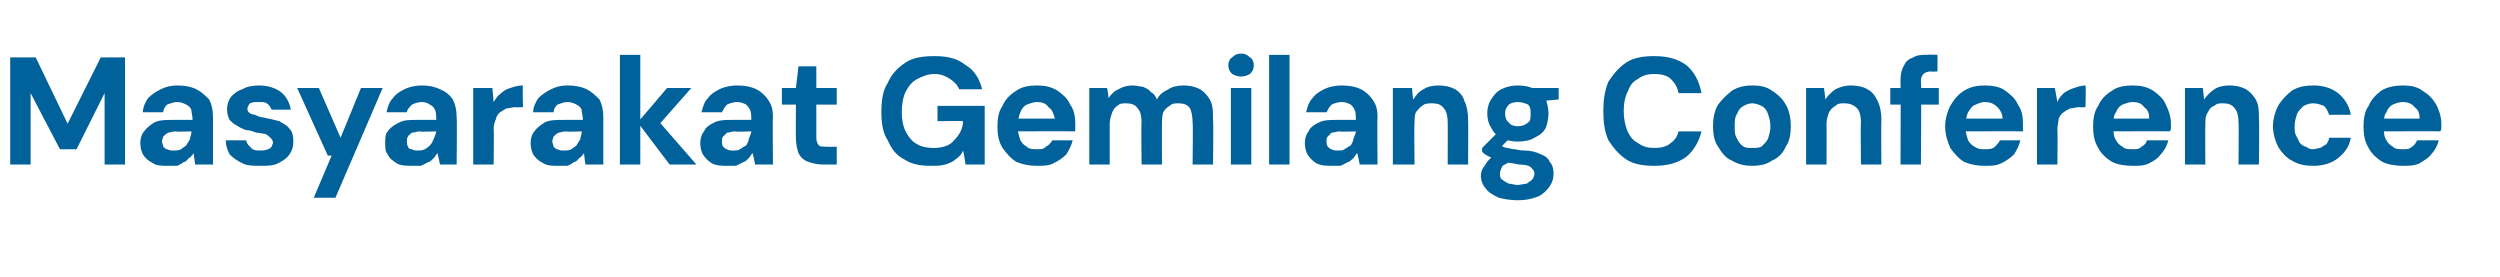<?xml version="1.0" standalone="no"?><!DOCTYPE svg PUBLIC "-//W3C//DTD SVG 1.1//EN" "http://www.w3.org/Graphics/SVG/1.1/DTD/svg11.dtd"><svg xmlns="http://www.w3.org/2000/svg" version="1.1" width="196px" height="21.7px" viewBox="0 -5 196 21.7" style="top:-5px">  <desc>Masyarakat Gemilang Conference</desc>  <defs/>  <g id="Polygon72732">    <path d="M 0.8 7.9 L 0.8 -0.5 L 2.8 -0.5 L 5.3 4.7 L 7.9 -0.5 L 9.8 -0.5 L 9.8 7.9 L 8.2 7.9 L 8.2 2.3 L 6 6.7 L 4.7 6.7 L 2.4 2.3 L 2.4 7.9 L 0.8 7.9 Z M 13.2 8 C 12.7 8 12.3 8 12 7.8 C 11.6 7.6 11.4 7.4 11.2 7.1 C 11.1 6.9 11 6.6 11 6.2 C 11 5.9 11.1 5.5 11.3 5.3 C 11.5 5 11.8 4.8 12.1 4.6 C 12.5 4.4 13 4.4 13.6 4.4 C 13.6 4.4 15.1 4.4 15.1 4.4 C 15.1 4.1 15 3.8 15 3.6 C 14.9 3.4 14.8 3.3 14.6 3.2 C 14.4 3.1 14.2 3 13.9 3 C 13.6 3 13.4 3.1 13.1 3.2 C 12.9 3.4 12.8 3.6 12.8 3.8 C 12.8 3.8 11.2 3.8 11.2 3.8 C 11.2 3.4 11.4 3 11.6 2.7 C 11.9 2.4 12.2 2.2 12.6 2 C 13 1.8 13.4 1.7 13.9 1.7 C 14.5 1.7 15 1.8 15.4 2 C 15.8 2.2 16.1 2.5 16.4 2.8 C 16.6 3.2 16.7 3.6 16.7 4.2 C 16.7 4.16 16.7 7.9 16.7 7.9 L 15.3 7.9 C 15.3 7.9 15.16 6.98 15.2 7 C 15.1 7.1 15 7.3 14.8 7.4 C 14.7 7.5 14.6 7.7 14.4 7.7 C 14.3 7.8 14.1 7.9 13.9 8 C 13.7 8 13.5 8 13.2 8 Z M 13.6 6.8 C 13.8 6.8 14 6.8 14.2 6.7 C 14.3 6.6 14.5 6.5 14.6 6.4 C 14.7 6.2 14.8 6.1 14.9 5.9 C 14.9 5.7 15 5.6 15 5.4 C 15.01 5.36 15 5.3 15 5.3 C 15 5.3 13.78 5.35 13.8 5.3 C 13.5 5.3 13.3 5.4 13.2 5.4 C 13 5.5 12.9 5.6 12.8 5.7 C 12.8 5.8 12.7 5.9 12.7 6.1 C 12.7 6.2 12.8 6.4 12.8 6.5 C 12.9 6.6 13 6.7 13.1 6.7 C 13.3 6.8 13.4 6.8 13.6 6.8 Z M 20.4 8 C 19.9 8 19.4 8 19 7.8 C 18.6 7.6 18.3 7.4 18 7.1 C 17.8 6.7 17.7 6.4 17.7 6 C 17.7 6 19.3 6 19.3 6 C 19.3 6.1 19.4 6.3 19.5 6.4 C 19.6 6.5 19.7 6.6 19.8 6.7 C 20 6.8 20.2 6.8 20.4 6.8 C 20.6 6.8 20.8 6.8 21 6.7 C 21.1 6.7 21.2 6.6 21.3 6.5 C 21.3 6.4 21.4 6.3 21.4 6.2 C 21.4 6 21.3 5.9 21.2 5.8 C 21.1 5.7 21 5.6 20.8 5.5 C 20.6 5.5 20.4 5.4 20.1 5.4 C 19.8 5.3 19.6 5.2 19.3 5.2 C 19 5.1 18.8 5 18.5 4.8 C 18.3 4.7 18.2 4.6 18 4.4 C 17.9 4.2 17.8 3.9 17.8 3.6 C 17.8 3.2 17.9 2.9 18.1 2.6 C 18.3 2.4 18.6 2.1 19 2 C 19.3 1.8 19.8 1.7 20.3 1.7 C 21 1.7 21.6 1.9 22 2.2 C 22.4 2.5 22.7 3 22.8 3.6 C 22.8 3.6 21.3 3.6 21.3 3.6 C 21.2 3.4 21.1 3.2 20.9 3.1 C 20.8 3 20.6 3 20.3 3 C 20 3 19.8 3 19.6 3.1 C 19.5 3.2 19.4 3.4 19.4 3.5 C 19.4 3.6 19.4 3.7 19.5 3.8 C 19.6 3.9 19.8 4 20 4 C 20.2 4.1 20.4 4.2 20.6 4.2 C 21.1 4.3 21.5 4.4 21.9 4.5 C 22.2 4.7 22.5 4.8 22.7 5.1 C 22.9 5.3 23 5.6 23 6.1 C 23 6.5 22.9 6.8 22.7 7.1 C 22.5 7.4 22.2 7.6 21.8 7.8 C 21.4 8 21 8 20.4 8 Z M 24.6 10.5 L 26 7.2 L 25.7 7.2 L 23.3 1.9 L 25 1.9 L 26.7 5.8 L 28.3 1.9 L 30 1.9 L 26.3 10.5 L 24.6 10.5 Z M 32.4 8 C 31.9 8 31.4 8 31.1 7.8 C 30.8 7.6 30.5 7.4 30.4 7.1 C 30.2 6.9 30.2 6.6 30.2 6.2 C 30.2 5.9 30.2 5.5 30.4 5.3 C 30.6 5 30.9 4.8 31.3 4.6 C 31.7 4.4 32.1 4.4 32.7 4.4 C 32.7 4.4 34.2 4.4 34.2 4.4 C 34.2 4.1 34.2 3.8 34.1 3.6 C 34 3.4 33.9 3.3 33.7 3.2 C 33.6 3.1 33.3 3 33.1 3 C 32.8 3 32.5 3.1 32.3 3.2 C 32.1 3.4 31.9 3.6 31.9 3.8 C 31.9 3.8 30.3 3.8 30.3 3.8 C 30.4 3.4 30.5 3 30.8 2.7 C 31 2.4 31.3 2.2 31.7 2 C 32.1 1.8 32.6 1.7 33.1 1.7 C 33.6 1.7 34.1 1.8 34.5 2 C 35 2.2 35.3 2.5 35.5 2.8 C 35.7 3.2 35.8 3.6 35.8 4.2 C 35.84 4.16 35.8 7.9 35.8 7.9 L 34.5 7.9 C 34.5 7.9 34.3 6.98 34.3 7 C 34.2 7.1 34.1 7.3 34 7.4 C 33.9 7.5 33.7 7.7 33.6 7.7 C 33.4 7.8 33.2 7.9 33 8 C 32.8 8 32.6 8 32.4 8 Z M 32.7 6.8 C 33 6.8 33.1 6.8 33.3 6.7 C 33.5 6.6 33.6 6.5 33.7 6.4 C 33.9 6.2 33.9 6.1 34 5.9 C 34.1 5.7 34.1 5.6 34.2 5.4 C 34.15 5.36 34.2 5.3 34.2 5.3 C 34.2 5.3 32.92 5.35 32.9 5.3 C 32.7 5.3 32.5 5.4 32.3 5.4 C 32.2 5.5 32 5.6 32 5.7 C 31.9 5.8 31.9 5.9 31.9 6.1 C 31.9 6.2 31.9 6.4 32 6.5 C 32 6.6 32.1 6.7 32.3 6.7 C 32.4 6.8 32.6 6.8 32.7 6.8 Z M 37.1 7.9 L 37.1 1.9 L 38.6 1.9 C 38.6 1.9 38.71 2.97 38.7 3 C 38.9 2.7 39 2.5 39.3 2.3 C 39.5 2.1 39.7 2 40 1.9 C 40.3 1.8 40.6 1.7 41 1.7 C 40.96 1.71 41 3.4 41 3.4 C 41 3.4 40.4 3.43 40.4 3.4 C 40.2 3.4 39.9 3.5 39.7 3.5 C 39.5 3.6 39.4 3.7 39.2 3.8 C 39.1 3.9 38.9 4.1 38.9 4.3 C 38.8 4.5 38.7 4.8 38.7 5.1 C 38.74 5.11 38.7 7.9 38.7 7.9 L 37.1 7.9 Z M 43.8 8 C 43.3 8 42.9 8 42.6 7.8 C 42.2 7.6 42 7.4 41.8 7.1 C 41.7 6.9 41.6 6.6 41.6 6.2 C 41.6 5.9 41.7 5.5 41.9 5.3 C 42.1 5 42.4 4.8 42.7 4.6 C 43.1 4.4 43.6 4.4 44.2 4.4 C 44.2 4.4 45.7 4.4 45.7 4.4 C 45.7 4.1 45.6 3.8 45.6 3.6 C 45.5 3.4 45.4 3.3 45.2 3.2 C 45 3.1 44.8 3 44.5 3 C 44.2 3 44 3.1 43.7 3.2 C 43.5 3.4 43.4 3.6 43.4 3.8 C 43.4 3.8 41.8 3.8 41.8 3.8 C 41.8 3.4 42 3 42.2 2.7 C 42.5 2.4 42.8 2.2 43.2 2 C 43.6 1.8 44 1.7 44.5 1.7 C 45.1 1.7 45.6 1.8 46 2 C 46.4 2.2 46.7 2.5 47 2.8 C 47.2 3.2 47.3 3.6 47.3 4.2 C 47.3 4.16 47.3 7.9 47.3 7.9 L 45.9 7.9 C 45.9 7.9 45.76 6.98 45.8 7 C 45.7 7.1 45.6 7.3 45.4 7.4 C 45.3 7.5 45.2 7.7 45 7.7 C 44.9 7.8 44.7 7.9 44.5 8 C 44.3 8 44.1 8 43.8 8 Z M 44.2 6.8 C 44.4 6.8 44.6 6.8 44.8 6.7 C 44.9 6.6 45.1 6.5 45.2 6.4 C 45.3 6.2 45.4 6.1 45.5 5.9 C 45.5 5.7 45.6 5.6 45.6 5.4 C 45.61 5.36 45.6 5.3 45.6 5.3 C 45.6 5.3 44.38 5.35 44.4 5.3 C 44.1 5.3 43.9 5.4 43.8 5.4 C 43.6 5.5 43.5 5.6 43.4 5.7 C 43.4 5.8 43.3 5.9 43.3 6.1 C 43.3 6.2 43.4 6.4 43.4 6.5 C 43.5 6.6 43.6 6.7 43.7 6.7 C 43.9 6.8 44 6.8 44.2 6.8 Z M 52.5 7.9 L 50 4.6 L 52.3 1.9 L 54.2 1.9 L 51.2 5.3 L 51.2 4 L 54.6 7.9 L 52.5 7.9 Z M 48.6 7.9 L 48.6 -0.7 L 50.2 -0.7 L 50.2 7.9 L 48.6 7.9 Z M 57.1 8 C 56.6 8 56.2 8 55.8 7.8 C 55.5 7.6 55.3 7.4 55.1 7.1 C 55 6.9 54.9 6.6 54.9 6.2 C 54.9 5.9 55 5.5 55.2 5.3 C 55.3 5 55.6 4.8 56 4.6 C 56.4 4.4 56.9 4.4 57.4 4.4 C 57.4 4.4 58.9 4.4 58.9 4.4 C 58.9 4.1 58.9 3.8 58.8 3.6 C 58.7 3.4 58.6 3.3 58.5 3.2 C 58.3 3.1 58.1 3 57.8 3 C 57.5 3 57.2 3.1 57 3.2 C 56.8 3.4 56.7 3.6 56.6 3.8 C 56.6 3.8 55 3.8 55 3.8 C 55.1 3.4 55.2 3 55.5 2.7 C 55.7 2.4 56 2.2 56.4 2 C 56.8 1.8 57.3 1.7 57.8 1.7 C 58.4 1.7 58.9 1.8 59.3 2 C 59.7 2.2 60 2.5 60.2 2.8 C 60.5 3.2 60.6 3.6 60.6 4.2 C 60.56 4.16 60.6 7.9 60.6 7.9 L 59.2 7.9 C 59.2 7.9 59.02 6.98 59 7 C 58.9 7.1 58.8 7.3 58.7 7.4 C 58.6 7.5 58.4 7.7 58.3 7.7 C 58.1 7.8 57.9 7.9 57.7 8 C 57.5 8 57.3 8 57.1 8 Z M 57.5 6.8 C 57.7 6.8 57.9 6.8 58 6.7 C 58.2 6.6 58.3 6.5 58.5 6.4 C 58.6 6.2 58.7 6.1 58.7 5.9 C 58.8 5.7 58.8 5.6 58.9 5.4 C 58.87 5.36 58.9 5.3 58.9 5.3 C 58.9 5.3 57.64 5.35 57.6 5.3 C 57.4 5.3 57.2 5.4 57 5.4 C 56.9 5.5 56.8 5.6 56.7 5.7 C 56.6 5.8 56.6 5.9 56.6 6.1 C 56.6 6.2 56.6 6.4 56.7 6.5 C 56.8 6.6 56.9 6.7 57 6.7 C 57.1 6.8 57.3 6.8 57.5 6.8 Z M 64.5 7.9 C 64.1 7.9 63.7 7.8 63.4 7.7 C 63.1 7.6 62.8 7.4 62.6 7 C 62.5 6.7 62.4 6.3 62.4 5.8 C 62.38 5.78 62.4 3.2 62.4 3.2 L 61.3 3.2 L 61.3 1.9 L 62.4 1.9 L 62.6 0.2 L 64 0.2 L 64 1.9 L 65.6 1.9 L 65.6 3.2 L 64 3.2 C 64 3.2 64 5.8 64 5.8 C 64 6.1 64.1 6.3 64.2 6.4 C 64.3 6.5 64.5 6.5 64.8 6.5 C 64.79 6.52 65.6 6.5 65.6 6.5 L 65.6 7.9 C 65.6 7.9 64.49 7.9 64.5 7.9 Z M 73 8 C 72.2 8 71.5 7.9 70.9 7.5 C 70.3 7.2 69.9 6.7 69.6 6 C 69.2 5.4 69.1 4.6 69.1 3.8 C 69.1 2.9 69.2 2.1 69.6 1.5 C 69.9 0.8 70.4 0.3 71 -0.1 C 71.6 -0.5 72.4 -0.6 73.3 -0.6 C 74.3 -0.6 75.1 -0.4 75.7 0.1 C 76.4 0.5 76.8 1.2 77 2 C 77 2 75.2 2 75.2 2 C 75.1 1.7 74.8 1.4 74.5 1.2 C 74.2 1 73.8 0.8 73.3 0.8 C 72.7 0.8 72.3 1 71.9 1.2 C 71.5 1.4 71.2 1.8 71 2.2 C 70.8 2.6 70.7 3.2 70.7 3.8 C 70.7 4.4 70.8 4.9 71 5.3 C 71.2 5.7 71.5 6.1 71.9 6.3 C 72.2 6.5 72.7 6.6 73.2 6.6 C 73.9 6.6 74.5 6.4 74.8 6 C 75.2 5.6 75.5 5.1 75.5 4.5 C 75.53 4.47 73.5 4.5 73.5 4.5 L 73.5 3.3 L 77.2 3.3 L 77.2 7.9 L 75.7 7.9 C 75.7 7.9 75.54 6.84 75.5 6.8 C 75.4 7.1 75.2 7.3 74.9 7.5 C 74.7 7.7 74.4 7.8 74.1 7.9 C 73.8 8 73.4 8 73 8 Z M 81.3 8 C 80.7 8 80.2 7.9 79.7 7.7 C 79.2 7.4 78.9 7 78.6 6.6 C 78.3 6.1 78.2 5.6 78.2 4.9 C 78.2 4.3 78.3 3.7 78.6 3.3 C 78.8 2.8 79.2 2.4 79.7 2.1 C 80.1 1.8 80.7 1.7 81.3 1.7 C 81.9 1.7 82.4 1.8 82.9 2.1 C 83.3 2.4 83.7 2.7 83.9 3.2 C 84.2 3.6 84.3 4.1 84.3 4.7 C 84.3 4.8 84.3 4.9 84.3 5 C 84.3 5.1 84.3 5.2 84.3 5.3 C 84.26 5.28 79.4 5.3 79.4 5.3 L 79.4 4.3 C 79.4 4.3 82.66 4.29 82.7 4.3 C 82.6 3.9 82.5 3.6 82.2 3.4 C 82 3.1 81.7 3 81.3 3 C 81 3 80.8 3.1 80.5 3.2 C 80.3 3.3 80.1 3.5 80 3.8 C 79.9 4 79.8 4.4 79.8 4.8 C 79.8 4.8 79.8 5.1 79.8 5.1 C 79.8 5.4 79.9 5.7 80 6 C 80.1 6.2 80.3 6.4 80.5 6.5 C 80.7 6.7 81 6.7 81.3 6.7 C 81.6 6.7 81.8 6.7 82 6.5 C 82.2 6.4 82.4 6.2 82.5 6 C 82.5 6 84.1 6 84.1 6 C 84 6.4 83.8 6.8 83.6 7.1 C 83.3 7.4 83 7.6 82.6 7.8 C 82.2 8 81.8 8 81.3 8 Z M 85.4 7.9 L 85.4 1.9 L 86.8 1.9 C 86.8 1.9 86.94 2.66 86.9 2.7 C 87.1 2.4 87.4 2.1 87.7 2 C 88 1.8 88.4 1.7 88.8 1.7 C 89.1 1.7 89.4 1.8 89.6 1.8 C 89.8 1.9 90.1 2 90.2 2.2 C 90.4 2.3 90.6 2.5 90.7 2.8 C 90.9 2.4 91.2 2.2 91.6 2 C 91.9 1.8 92.3 1.7 92.8 1.7 C 93.3 1.7 93.7 1.8 94.1 2 C 94.4 2.2 94.7 2.5 94.9 2.9 C 95.1 3.3 95.1 3.8 95.1 4.4 C 95.15 4.42 95.1 7.9 95.1 7.9 L 93.5 7.9 C 93.5 7.9 93.54 4.57 93.5 4.6 C 93.5 4.1 93.4 3.7 93.3 3.5 C 93.1 3.2 92.8 3.1 92.4 3.1 C 92.1 3.1 91.9 3.1 91.7 3.3 C 91.5 3.4 91.3 3.6 91.2 3.8 C 91.1 4.1 91.1 4.4 91.1 4.7 C 91.08 4.69 91.1 7.9 91.1 7.9 L 89.5 7.9 C 89.5 7.9 89.46 4.57 89.5 4.6 C 89.5 4.1 89.4 3.7 89.2 3.5 C 89 3.2 88.7 3.1 88.3 3.1 C 88 3.1 87.8 3.1 87.6 3.3 C 87.4 3.4 87.3 3.6 87.2 3.8 C 87.1 4.1 87 4.4 87 4.7 C 87 4.69 87 7.9 87 7.9 L 85.4 7.9 Z M 96.5 7.9 L 96.5 1.9 L 98.1 1.9 L 98.1 7.9 L 96.5 7.9 Z M 97.3 1 C 97 1 96.8 0.9 96.6 0.8 C 96.4 0.6 96.3 0.4 96.3 0.1 C 96.3 -0.1 96.4 -0.4 96.6 -0.5 C 96.8 -0.7 97 -0.8 97.3 -0.8 C 97.6 -0.8 97.8 -0.7 98 -0.5 C 98.2 -0.4 98.3 -0.1 98.3 0.1 C 98.3 0.4 98.2 0.6 98 0.8 C 97.8 0.9 97.6 1 97.3 1 Z M 99.5 7.9 L 99.5 -0.7 L 101.1 -0.7 L 101.1 7.9 L 99.5 7.9 Z M 104.5 8 C 104 8 103.6 8 103.2 7.8 C 102.9 7.6 102.7 7.4 102.5 7.1 C 102.4 6.9 102.3 6.6 102.3 6.2 C 102.3 5.9 102.4 5.5 102.6 5.3 C 102.7 5 103 4.8 103.4 4.6 C 103.8 4.4 104.3 4.4 104.8 4.4 C 104.8 4.4 106.3 4.4 106.3 4.4 C 106.3 4.1 106.3 3.8 106.2 3.6 C 106.1 3.4 106 3.3 105.9 3.2 C 105.7 3.1 105.5 3 105.2 3 C 104.9 3 104.6 3.1 104.4 3.2 C 104.2 3.4 104.1 3.6 104 3.8 C 104 3.8 102.4 3.8 102.4 3.8 C 102.5 3.4 102.6 3 102.9 2.7 C 103.1 2.4 103.4 2.2 103.8 2 C 104.2 1.8 104.7 1.7 105.2 1.7 C 105.8 1.7 106.3 1.8 106.7 2 C 107.1 2.2 107.4 2.5 107.6 2.8 C 107.9 3.2 108 3.6 108 4.2 C 107.96 4.16 108 7.9 108 7.9 L 106.6 7.9 C 106.6 7.9 106.42 6.98 106.4 7 C 106.3 7.1 106.2 7.3 106.1 7.4 C 106 7.5 105.8 7.7 105.7 7.7 C 105.5 7.8 105.3 7.9 105.1 8 C 104.9 8 104.7 8 104.5 8 Z M 104.9 6.8 C 105.1 6.8 105.3 6.8 105.4 6.7 C 105.6 6.6 105.7 6.5 105.9 6.4 C 106 6.2 106.1 6.1 106.1 5.9 C 106.2 5.7 106.2 5.6 106.3 5.4 C 106.27 5.36 106.3 5.3 106.3 5.3 C 106.3 5.3 105.04 5.35 105 5.3 C 104.8 5.3 104.6 5.4 104.4 5.4 C 104.3 5.5 104.2 5.6 104.1 5.7 C 104 5.8 104 5.9 104 6.1 C 104 6.2 104 6.4 104.1 6.5 C 104.2 6.6 104.3 6.7 104.4 6.7 C 104.5 6.8 104.7 6.8 104.9 6.8 Z M 109.2 7.9 L 109.2 1.9 L 110.7 1.9 C 110.7 1.9 110.78 2.84 110.8 2.8 C 111 2.5 111.2 2.2 111.6 2 C 111.9 1.8 112.3 1.7 112.8 1.7 C 113.3 1.7 113.7 1.8 114.1 2 C 114.4 2.2 114.7 2.5 114.8 2.9 C 115 3.3 115.1 3.8 115.1 4.4 C 115.12 4.41 115.1 7.9 115.1 7.9 L 113.5 7.9 C 113.5 7.9 113.51 4.57 113.5 4.6 C 113.5 4.1 113.4 3.7 113.2 3.5 C 113 3.2 112.7 3.1 112.3 3.1 C 112 3.1 111.7 3.1 111.5 3.3 C 111.3 3.4 111.2 3.6 111 3.8 C 110.9 4.1 110.9 4.3 110.9 4.7 C 110.86 4.68 110.9 7.9 110.9 7.9 L 109.2 7.9 Z M 119 10.7 C 118.4 10.7 117.9 10.6 117.5 10.5 C 117.1 10.3 116.7 10.1 116.5 9.8 C 116.3 9.6 116.1 9.2 116.1 8.8 C 116.1 8.5 116.2 8.2 116.4 8 C 116.5 7.8 116.7 7.5 117 7.3 C 117.3 7.1 117.6 6.9 118 6.8 C 118 6.8 118.6 7.6 118.6 7.6 C 118.3 7.7 118 7.9 117.8 8 C 117.7 8.2 117.6 8.4 117.6 8.6 C 117.6 8.8 117.6 9 117.8 9.1 C 117.9 9.2 118.1 9.3 118.3 9.4 C 118.5 9.4 118.7 9.5 119 9.5 C 119.2 9.5 119.5 9.4 119.7 9.4 C 119.8 9.3 120 9.2 120.1 9.1 C 120.2 9 120.3 8.8 120.3 8.6 C 120.3 8.4 120.2 8.3 120 8.1 C 119.9 8 119.6 7.9 119.1 7.9 C 118.7 7.8 118.4 7.8 118 7.7 C 117.7 7.7 117.4 7.6 117.2 7.5 C 117 7.4 116.8 7.3 116.6 7.2 C 116.4 7.1 116.3 7 116.2 6.9 C 116.2 6.92 116.2 6.6 116.2 6.6 L 117.5 5.3 L 118.6 5.6 L 117.1 7.1 C 117.1 7.1 117.59 6.33 117.6 6.3 C 117.7 6.4 117.8 6.4 117.8 6.5 C 117.9 6.5 118 6.6 118.2 6.6 C 118.3 6.6 118.5 6.7 118.7 6.7 C 118.9 6.7 119.1 6.8 119.5 6.8 C 120 6.8 120.4 6.9 120.8 7.1 C 121.1 7.2 121.4 7.4 121.5 7.7 C 121.7 7.9 121.8 8.2 121.8 8.6 C 121.8 9 121.7 9.3 121.5 9.6 C 121.3 9.9 121 10.2 120.6 10.4 C 120.1 10.6 119.6 10.7 119 10.7 Z M 119 6.1 C 118.5 6.1 118.1 6 117.7 5.8 C 117.3 5.6 117.1 5.4 116.9 5 C 116.7 4.7 116.6 4.3 116.6 3.9 C 116.6 3.5 116.7 3.1 116.9 2.8 C 117.1 2.5 117.3 2.2 117.7 2 C 118.1 1.8 118.5 1.7 119 1.7 C 119.5 1.7 120 1.8 120.3 2 C 120.7 2.2 121 2.5 121.2 2.8 C 121.3 3.1 121.4 3.5 121.4 3.9 C 121.4 4.3 121.3 4.7 121.2 5 C 121 5.4 120.7 5.6 120.3 5.8 C 120 6 119.5 6.1 119 6.1 Z M 119 4.9 C 119.3 4.9 119.6 4.8 119.8 4.6 C 120 4.5 120 4.2 120 3.9 C 120 3.6 120 3.4 119.8 3.2 C 119.6 3.1 119.3 3 119 3 C 118.7 3 118.4 3.1 118.3 3.2 C 118.1 3.4 118 3.6 118 3.9 C 118 4.2 118.1 4.5 118.3 4.6 C 118.4 4.8 118.7 4.9 119 4.9 Z M 120 3 L 119.7 1.9 L 122.2 1.9 L 122.2 2.8 L 120 3 Z M 129.7 8 C 128.9 8 128.1 7.9 127.5 7.5 C 126.9 7.1 126.5 6.6 126.1 6 C 125.8 5.3 125.7 4.6 125.7 3.7 C 125.7 2.9 125.8 2.1 126.1 1.4 C 126.5 0.8 126.9 0.3 127.5 -0.1 C 128.1 -0.5 128.9 -0.6 129.7 -0.6 C 130.7 -0.6 131.5 -0.4 132.2 0.1 C 132.8 0.6 133.2 1.3 133.4 2.3 C 133.4 2.3 131.6 2.3 131.6 2.3 C 131.5 1.8 131.3 1.5 131 1.2 C 130.7 0.9 130.2 0.8 129.7 0.8 C 129.2 0.8 128.8 0.9 128.4 1.2 C 128 1.4 127.8 1.7 127.6 2.2 C 127.4 2.6 127.3 3.1 127.3 3.7 C 127.3 4.3 127.4 4.8 127.6 5.3 C 127.8 5.7 128 6 128.4 6.2 C 128.8 6.5 129.2 6.6 129.7 6.6 C 130.2 6.6 130.7 6.5 131 6.2 C 131.3 6 131.5 5.7 131.6 5.3 C 131.6 5.3 133.4 5.3 133.4 5.3 C 133.2 6.1 132.8 6.8 132.2 7.3 C 131.5 7.8 130.7 8 129.7 8 Z M 137.4 8 C 136.8 8 136.3 7.9 135.8 7.6 C 135.3 7.4 135 7 134.7 6.5 C 134.4 6.1 134.3 5.5 134.3 4.9 C 134.3 4.3 134.4 3.7 134.7 3.2 C 135 2.8 135.4 2.4 135.8 2.1 C 136.3 1.8 136.8 1.7 137.4 1.7 C 138 1.7 138.5 1.8 138.9 2.1 C 139.4 2.4 139.8 2.8 140 3.2 C 140.3 3.7 140.4 4.3 140.4 4.9 C 140.4 5.5 140.3 6.1 140 6.5 C 139.8 7 139.4 7.4 138.9 7.6 C 138.5 7.9 137.9 8 137.4 8 Z M 137.4 6.6 C 137.6 6.6 137.9 6.6 138.1 6.5 C 138.3 6.3 138.5 6.1 138.6 5.9 C 138.7 5.6 138.8 5.3 138.8 4.9 C 138.8 4.5 138.7 4.2 138.6 3.9 C 138.5 3.6 138.3 3.4 138.1 3.3 C 137.9 3.2 137.6 3.1 137.4 3.1 C 137.1 3.1 136.9 3.2 136.7 3.3 C 136.5 3.4 136.3 3.6 136.2 3.9 C 136 4.2 136 4.5 136 4.9 C 136 5.3 136 5.6 136.2 5.9 C 136.3 6.1 136.4 6.3 136.7 6.5 C 136.9 6.6 137.1 6.6 137.4 6.6 Z M 141.6 7.9 L 141.6 1.9 L 143 1.9 C 143 1.9 143.13 2.84 143.1 2.8 C 143.3 2.5 143.6 2.2 143.9 2 C 144.3 1.8 144.7 1.7 145.1 1.7 C 145.6 1.7 146.1 1.8 146.4 2 C 146.8 2.2 147 2.5 147.2 2.9 C 147.4 3.3 147.5 3.8 147.5 4.4 C 147.47 4.41 147.5 7.9 147.5 7.9 L 145.9 7.9 C 145.9 7.9 145.86 4.57 145.9 4.6 C 145.9 4.1 145.8 3.7 145.6 3.5 C 145.3 3.2 145 3.1 144.6 3.1 C 144.3 3.1 144.1 3.1 143.9 3.3 C 143.7 3.4 143.5 3.6 143.4 3.8 C 143.3 4.1 143.2 4.3 143.2 4.7 C 143.21 4.68 143.2 7.9 143.2 7.9 L 141.6 7.9 Z M 149 7.9 C 149 7.9 149.03 1.32 149 1.3 C 149 0.8 149.1 0.4 149.3 0.1 C 149.4 -0.2 149.7 -0.4 150 -0.5 C 150.3 -0.7 150.7 -0.7 151.1 -0.7 C 151.11 -0.74 151.9 -0.7 151.9 -0.7 L 151.9 0.6 C 151.9 0.6 151.35 0.64 151.4 0.6 C 151.1 0.6 150.9 0.7 150.8 0.8 C 150.7 0.9 150.6 1.1 150.6 1.3 C 150.65 1.32 150.6 7.9 150.6 7.9 L 149 7.9 Z M 148.2 3.2 L 148.2 1.9 L 152 1.9 L 152 3.2 L 148.2 3.2 Z M 155.6 8 C 155 8 154.5 7.9 154 7.7 C 153.5 7.4 153.2 7 152.9 6.6 C 152.7 6.1 152.5 5.6 152.5 4.9 C 152.5 4.3 152.7 3.7 152.9 3.3 C 153.2 2.8 153.5 2.4 154 2.1 C 154.5 1.8 155 1.7 155.6 1.7 C 156.2 1.7 156.8 1.8 157.2 2.1 C 157.6 2.4 158 2.7 158.2 3.2 C 158.5 3.6 158.6 4.1 158.6 4.7 C 158.6 4.8 158.6 4.9 158.6 5 C 158.6 5.1 158.6 5.2 158.6 5.3 C 158.59 5.28 153.7 5.3 153.7 5.3 L 153.7 4.3 C 153.7 4.3 156.98 4.29 157 4.3 C 157 3.9 156.8 3.6 156.6 3.4 C 156.3 3.1 156 3 155.6 3 C 155.4 3 155.1 3.1 154.9 3.2 C 154.6 3.3 154.5 3.5 154.3 3.8 C 154.2 4 154.1 4.4 154.1 4.8 C 154.1 4.8 154.1 5.1 154.1 5.1 C 154.1 5.4 154.2 5.7 154.3 6 C 154.4 6.2 154.6 6.4 154.8 6.5 C 155.1 6.7 155.3 6.7 155.6 6.7 C 155.9 6.7 156.2 6.7 156.4 6.5 C 156.5 6.4 156.7 6.2 156.8 6 C 156.8 6 158.4 6 158.4 6 C 158.3 6.4 158.1 6.8 157.9 7.1 C 157.6 7.4 157.3 7.6 156.9 7.8 C 156.5 8 156.1 8 155.6 8 Z M 159.7 7.9 L 159.7 1.9 L 161.1 1.9 C 161.1 1.9 161.3 2.97 161.3 3 C 161.4 2.7 161.6 2.5 161.8 2.3 C 162.1 2.1 162.3 2 162.6 1.9 C 162.9 1.8 163.2 1.7 163.5 1.7 C 163.55 1.71 163.5 3.4 163.5 3.4 C 163.5 3.4 162.99 3.43 163 3.4 C 162.8 3.4 162.5 3.5 162.3 3.5 C 162.1 3.6 161.9 3.7 161.8 3.8 C 161.6 3.9 161.5 4.1 161.4 4.3 C 161.4 4.5 161.3 4.8 161.3 5.1 C 161.33 5.11 161.3 7.9 161.3 7.9 L 159.7 7.9 Z M 167.2 8 C 166.6 8 166 7.9 165.6 7.7 C 165.1 7.4 164.7 7 164.5 6.6 C 164.2 6.1 164.1 5.6 164.1 4.9 C 164.1 4.3 164.2 3.7 164.5 3.3 C 164.7 2.8 165.1 2.4 165.6 2.1 C 166 1.8 166.6 1.7 167.2 1.7 C 167.8 1.7 168.3 1.8 168.8 2.1 C 169.2 2.4 169.6 2.7 169.8 3.2 C 170 3.6 170.2 4.1 170.2 4.7 C 170.2 4.8 170.2 4.9 170.2 5 C 170.2 5.1 170.2 5.2 170.1 5.3 C 170.15 5.28 165.2 5.3 165.2 5.3 L 165.2 4.3 C 165.2 4.3 168.54 4.29 168.5 4.3 C 168.5 3.9 168.4 3.6 168.1 3.4 C 167.9 3.1 167.6 3 167.2 3 C 166.9 3 166.7 3.1 166.4 3.2 C 166.2 3.3 166 3.5 165.9 3.8 C 165.7 4 165.7 4.4 165.7 4.8 C 165.7 4.8 165.7 5.1 165.7 5.1 C 165.7 5.4 165.7 5.7 165.9 6 C 166 6.2 166.2 6.4 166.4 6.5 C 166.6 6.7 166.9 6.7 167.2 6.7 C 167.5 6.7 167.7 6.7 167.9 6.5 C 168.1 6.4 168.3 6.2 168.3 6 C 168.3 6 170 6 170 6 C 169.9 6.4 169.7 6.8 169.4 7.1 C 169.2 7.4 168.9 7.6 168.5 7.8 C 168.1 8 167.7 8 167.2 8 Z M 171.3 7.9 L 171.3 1.9 L 172.7 1.9 C 172.7 1.9 172.81 2.84 172.8 2.8 C 173 2.5 173.3 2.2 173.6 2 C 173.9 1.8 174.3 1.7 174.8 1.7 C 175.3 1.7 175.7 1.8 176.1 2 C 176.4 2.2 176.7 2.5 176.9 2.9 C 177.1 3.3 177.1 3.8 177.1 4.4 C 177.14 4.41 177.1 7.9 177.1 7.9 L 175.5 7.9 C 175.5 7.9 175.53 4.57 175.5 4.6 C 175.5 4.1 175.4 3.7 175.2 3.5 C 175 3.2 174.7 3.1 174.3 3.1 C 174 3.1 173.8 3.1 173.6 3.3 C 173.3 3.4 173.2 3.6 173.1 3.8 C 172.9 4.1 172.9 4.3 172.9 4.7 C 172.88 4.68 172.9 7.9 172.9 7.9 L 171.3 7.9 Z M 181.4 8 C 180.7 8 180.2 7.9 179.7 7.6 C 179.3 7.4 178.9 7 178.6 6.5 C 178.4 6.1 178.2 5.5 178.2 4.9 C 178.2 4.3 178.4 3.7 178.6 3.3 C 178.9 2.8 179.3 2.4 179.7 2.1 C 180.2 1.8 180.7 1.7 181.4 1.7 C 182.1 1.7 182.8 1.9 183.3 2.3 C 183.8 2.7 184.2 3.3 184.3 4 C 184.3 4 182.6 4 182.6 4 C 182.5 3.7 182.4 3.5 182.2 3.3 C 181.9 3.2 181.7 3.1 181.3 3.1 C 181.1 3.1 180.8 3.2 180.6 3.3 C 180.4 3.5 180.2 3.7 180.1 3.9 C 180 4.2 179.9 4.5 179.9 4.9 C 179.9 5.2 179.9 5.4 180 5.6 C 180.1 5.8 180.2 6 180.3 6.2 C 180.4 6.3 180.6 6.5 180.8 6.5 C 180.9 6.6 181.1 6.7 181.3 6.7 C 181.6 6.7 181.7 6.6 181.9 6.6 C 182.1 6.5 182.2 6.4 182.4 6.3 C 182.5 6.1 182.6 6 182.6 5.8 C 182.6 5.8 184.3 5.8 184.3 5.8 C 184.2 6.5 183.8 7 183.3 7.4 C 182.8 7.8 182.1 8 181.4 8 Z M 188.4 8 C 187.8 8 187.2 7.9 186.8 7.7 C 186.3 7.4 185.9 7 185.7 6.6 C 185.4 6.1 185.3 5.6 185.3 4.9 C 185.3 4.3 185.4 3.7 185.7 3.3 C 185.9 2.8 186.3 2.4 186.7 2.1 C 187.2 1.8 187.8 1.7 188.4 1.7 C 189 1.7 189.5 1.8 189.9 2.1 C 190.4 2.4 190.7 2.7 191 3.2 C 191.2 3.6 191.4 4.1 191.4 4.7 C 191.4 4.8 191.4 4.9 191.4 5 C 191.4 5.1 191.4 5.2 191.3 5.3 C 191.34 5.28 186.4 5.3 186.4 5.3 L 186.4 4.3 C 186.4 4.3 189.73 4.29 189.7 4.3 C 189.7 3.9 189.6 3.6 189.3 3.4 C 189.1 3.1 188.7 3 188.4 3 C 188.1 3 187.8 3.1 187.6 3.2 C 187.4 3.3 187.2 3.5 187.1 3.8 C 186.9 4 186.9 4.4 186.9 4.8 C 186.9 4.8 186.9 5.1 186.9 5.1 C 186.9 5.4 186.9 5.7 187.1 6 C 187.2 6.2 187.4 6.4 187.6 6.5 C 187.8 6.7 188.1 6.7 188.4 6.7 C 188.7 6.7 188.9 6.7 189.1 6.5 C 189.3 6.4 189.4 6.2 189.5 6 C 189.5 6 191.2 6 191.2 6 C 191.1 6.4 190.9 6.8 190.6 7.1 C 190.4 7.4 190 7.6 189.7 7.8 C 189.3 8 188.8 8 188.4 8 Z " stroke="none" fill="#00619b"/>  </g></svg>